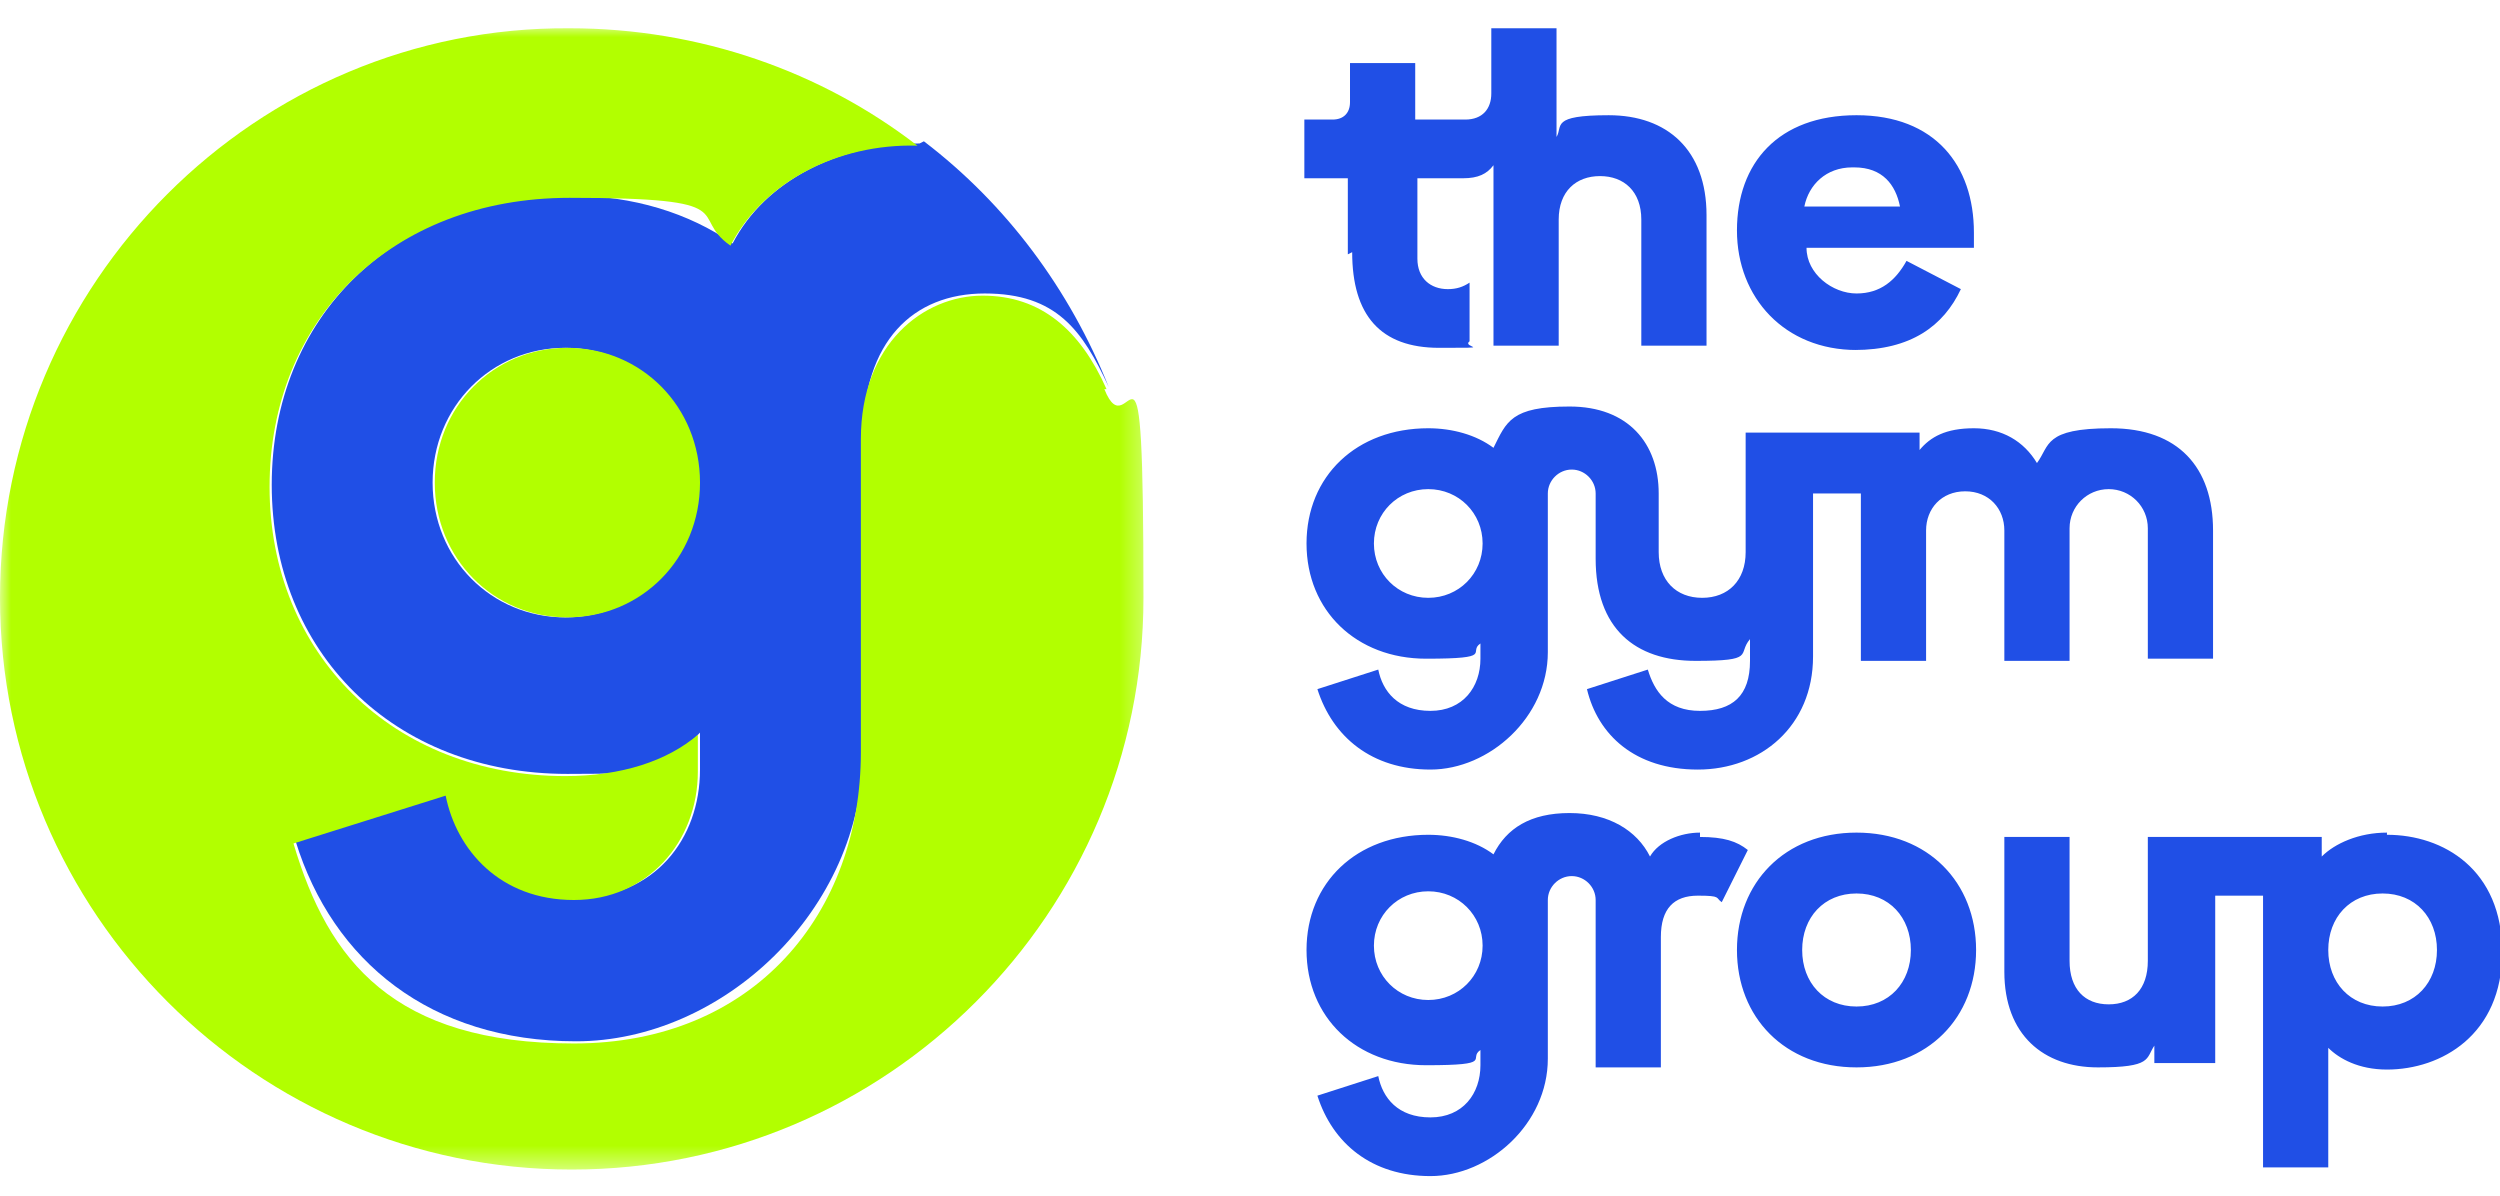 <svg xmlns="http://www.w3.org/2000/svg" xmlns:xlink="http://www.w3.org/1999/xlink" id="Layer_1" viewBox="0 0 115 55"><defs><style>      .st0 {        mask: url(#mask);      }      .st1 {        fill: #204fe6;      }      .st1, .st2, .st3 {        fill-rule: evenodd;      }      .st2 {        fill: #fff;      }      .st4 {        mask: url(#mask-1);      }      .st3 {        fill: #b2ff00;      }    </style><mask id="mask" x="0" y="1.2" width="52.7" height="52.7" maskUnits="userSpaceOnUse"><g id="mask-2"><polygon id="path-1" class="st2" points="0 1.2 52.7 1.2 52.7 53.8 0 53.8 0 1.2"></polygon></g></mask><mask id="mask-1" x="0" y="1.2" width="52.7" height="52.7" maskUnits="userSpaceOnUse"><g id="mask-21" data-name="mask-2"><polygon id="path-11" data-name="path-1" class="st2" points="0 1.2 52.7 1.2 52.7 53.8 0 53.8 0 1.2"></polygon></g></mask></defs><g id="logo_x2F_tgg_x2F_stacked_x2F_negative"><g id="tgg_Logo_RGB_Stacked_Secondary"><path id="Fill-1" class="st1" d="M95.2,30.3v-6c0-1,.8-1.8,1.8-1.8s1.8.8,1.8,1.8v6h3v-5.9c0-2.9-1.6-4.7-4.7-4.7s-2.8.8-3.4,1.6c-.6-1-1.6-1.6-2.9-1.6s-2,.4-2.5,1v-.8h-8v5.5c0,1.3-.8,2.1-2,2.1s-2-.8-2-2.1v-2.7c0-2.3-1.4-4-4.1-4s-2.9.7-3.5,1.9c-.8-.6-1.9-.9-3-.9-3.3,0-5.6,2.2-5.6,5.3s2.3,5.3,5.5,5.3,1.9-.3,2.5-.7v.7c0,1.3-.8,2.4-2.3,2.4s-2.2-.9-2.4-1.9l-2.8.9c.7,2.2,2.5,3.7,5.2,3.7s5.4-2.4,5.4-5.4v-7.3c0-.6.5-1.1,1.1-1.1s1.1.5,1.1,1.1v3c0,3.2,1.8,4.7,4.6,4.7s1.9-.3,2.5-1v1c0,1.6-.8,2.3-2.3,2.3s-2.1-.9-2.4-1.9l-2.8.9c.5,2.1,2.2,3.7,5.1,3.7s5.3-2,5.3-5.2v-7.5h2.2v7.7h3v-6c0-1,.7-1.8,1.8-1.8s1.8.8,1.8,1.8v6h3ZM65.7,27.5c-1.4,0-2.5-1.1-2.5-2.5s1.1-2.5,2.5-2.5,2.5,1.1,2.5,2.5-1.1,2.5-2.5,2.5h0ZM78.2,38.3c-.9,0-1.9.4-2.3,1.1-.6-1.2-1.9-2-3.7-2s-2.9.7-3.5,1.9c-.8-.6-1.9-.9-3-.9-3.3,0-5.6,2.2-5.6,5.3s2.3,5.3,5.5,5.3,1.9-.3,2.5-.7v.7c0,1.3-.8,2.4-2.3,2.4s-2.2-.9-2.4-1.9l-2.8.9c.7,2.2,2.5,3.7,5.2,3.7s5.4-2.4,5.4-5.4v-7.3c0-.6.5-1.1,1.1-1.1s1.1.5,1.1,1.1v7.7h3v-6c0-1.3.6-1.9,1.7-1.9s.8.1,1.1.3l1.2-2.4c-.5-.4-1.1-.6-2.2-.6h0ZM85.4,38.3c-3.3,0-5.5,2.3-5.5,5.4s2.2,5.4,5.5,5.4,5.5-2.3,5.5-5.4-2.2-5.4-5.5-5.4h0ZM109.8,38.3c-1.3,0-2.4.5-3,1.1v-.9h-8v5.7c0,1.3-.7,2-1.8,2s-1.8-.7-1.8-2v-5.7h-3v6.2c0,2.9,1.8,4.4,4.3,4.4s2.2-.4,2.6-1v.8h2.8v-7.7h2.2v12.5h3v-5.5c.5.5,1.4,1,2.7,1,2.5,0,5.3-1.6,5.3-5.4s-2.7-5.4-5.3-5.4h0ZM65.7,46c-1.4,0-2.5-1.1-2.5-2.5s1.1-2.5,2.5-2.5,2.5,1.1,2.5,2.5-1.1,2.5-2.5,2.5h0ZM85.4,46.3c-1.5,0-2.5-1.1-2.5-2.6s1-2.6,2.5-2.6,2.5,1.1,2.5,2.6-1,2.6-2.5,2.6h0ZM109.6,46.3c-1.5,0-2.5-1.1-2.5-2.6s1-2.6,2.5-2.6,2.5,1.1,2.5,2.6-1,2.6-2.5,2.6h0ZM62.2,11.6c0,2.9,1.3,4.4,4,4.4s1,0,1.4-.3v-2.7c-.3.2-.6.3-1,.3-.8,0-1.4-.5-1.4-1.4v-3.7h2.1c.7,0,1.1-.2,1.4-.6v8.3h3v-5.8c0-1.3.8-2,1.9-2s1.9.7,1.9,2v5.8h3v-6c0-3-1.8-4.6-4.5-4.6s-2.1.5-2.4,1V1.3h-3v3c0,.7-.4,1.2-1.2,1.2h-2.3v-2.6h-3v1.8c0,.5-.3.8-.8.8h-1.3v2.7h2v3.5ZM85.3,16.1c2.6,0,4.1-1.1,4.9-2.8l-2.5-1.3c-.5.9-1.2,1.5-2.3,1.5s-2.3-.9-2.3-2.1h7.7c0-.2,0-.5,0-.7,0-3.1-1.8-5.4-5.4-5.4s-5.5,2.2-5.5,5.3,2.2,5.5,5.5,5.5h0ZM85.3,7.7c1.3,0,1.9.8,2.1,1.8h-4.4c.2-1,1-1.8,2.2-1.8h0Z"></path><g id="Group-6"><g class="st0"><path id="Fill-3" class="st1" d="M26,28.4c-3.4,0-6.1-2.7-6.1-6.2s2.7-6.2,6.1-6.2,6.1,2.7,6.1,6.2-2.7,6.2-6.1,6.2ZM42.3,6.6c-3.7,0-7.1,1.7-8.6,4.6-2-1.4-4.6-2.2-7.4-2.2-8.2,0-13.8,5.6-13.8,13.3s5.6,13.3,13.6,13.3,4.7-.6,6.1-1.9v1.7c0,3.2-2.1,5.9-5.7,5.9s-5.4-2.3-5.9-4.8l-7,2.2c1.7,5.5,6.2,9.2,12.9,9.2s13.2-6,13.2-13.4v-14.4c0-4.4,2.3-6.6,5.6-6.6s4.5,1.7,5.7,4.3c-1.8-4.5-4.7-8.4-8.5-11.3,0,0,0,0,0,0h0Z"></path></g><g class="st4"><path id="Fill-5" class="st3" d="M0,27.5H0s0,0,0,0c0,0,0,0,0,0ZM50.9,17.9c-1.2-2.7-3-4.3-5.7-4.3s-5.6,2.2-5.6,6.6v14.4c0,7.4-4.9,13.4-13.2,13.4s-11.3-3.8-12.9-9.2l7-2.2c.5,2.5,2.5,4.8,5.9,4.8s5.7-2.7,5.7-5.9v-1.7c-1.4,1.2-3.5,1.9-6.1,1.9-7.9,0-13.6-5.6-13.6-13.3s5.6-13.3,13.8-13.3,5.4.8,7.4,2.2c1.5-2.9,4.9-4.7,8.6-4.6,0,0,0,0,0,0-4.4-3.4-10-5.4-16-5.4C11.8,1.2,0,13,0,27.5s11.8,26.3,26.3,26.3,26.3-11.8,26.3-26.3-.6-6.6-1.8-9.6h0Z"></path></g></g><path id="Fill-7" class="st3" d="M20,22.2c0,3.5,2.7,6.2,6.1,6.2s6.1-2.7,6.1-6.2-2.7-6.2-6.1-6.2-6.1,2.7-6.1,6.2"></path></g></g></svg>
